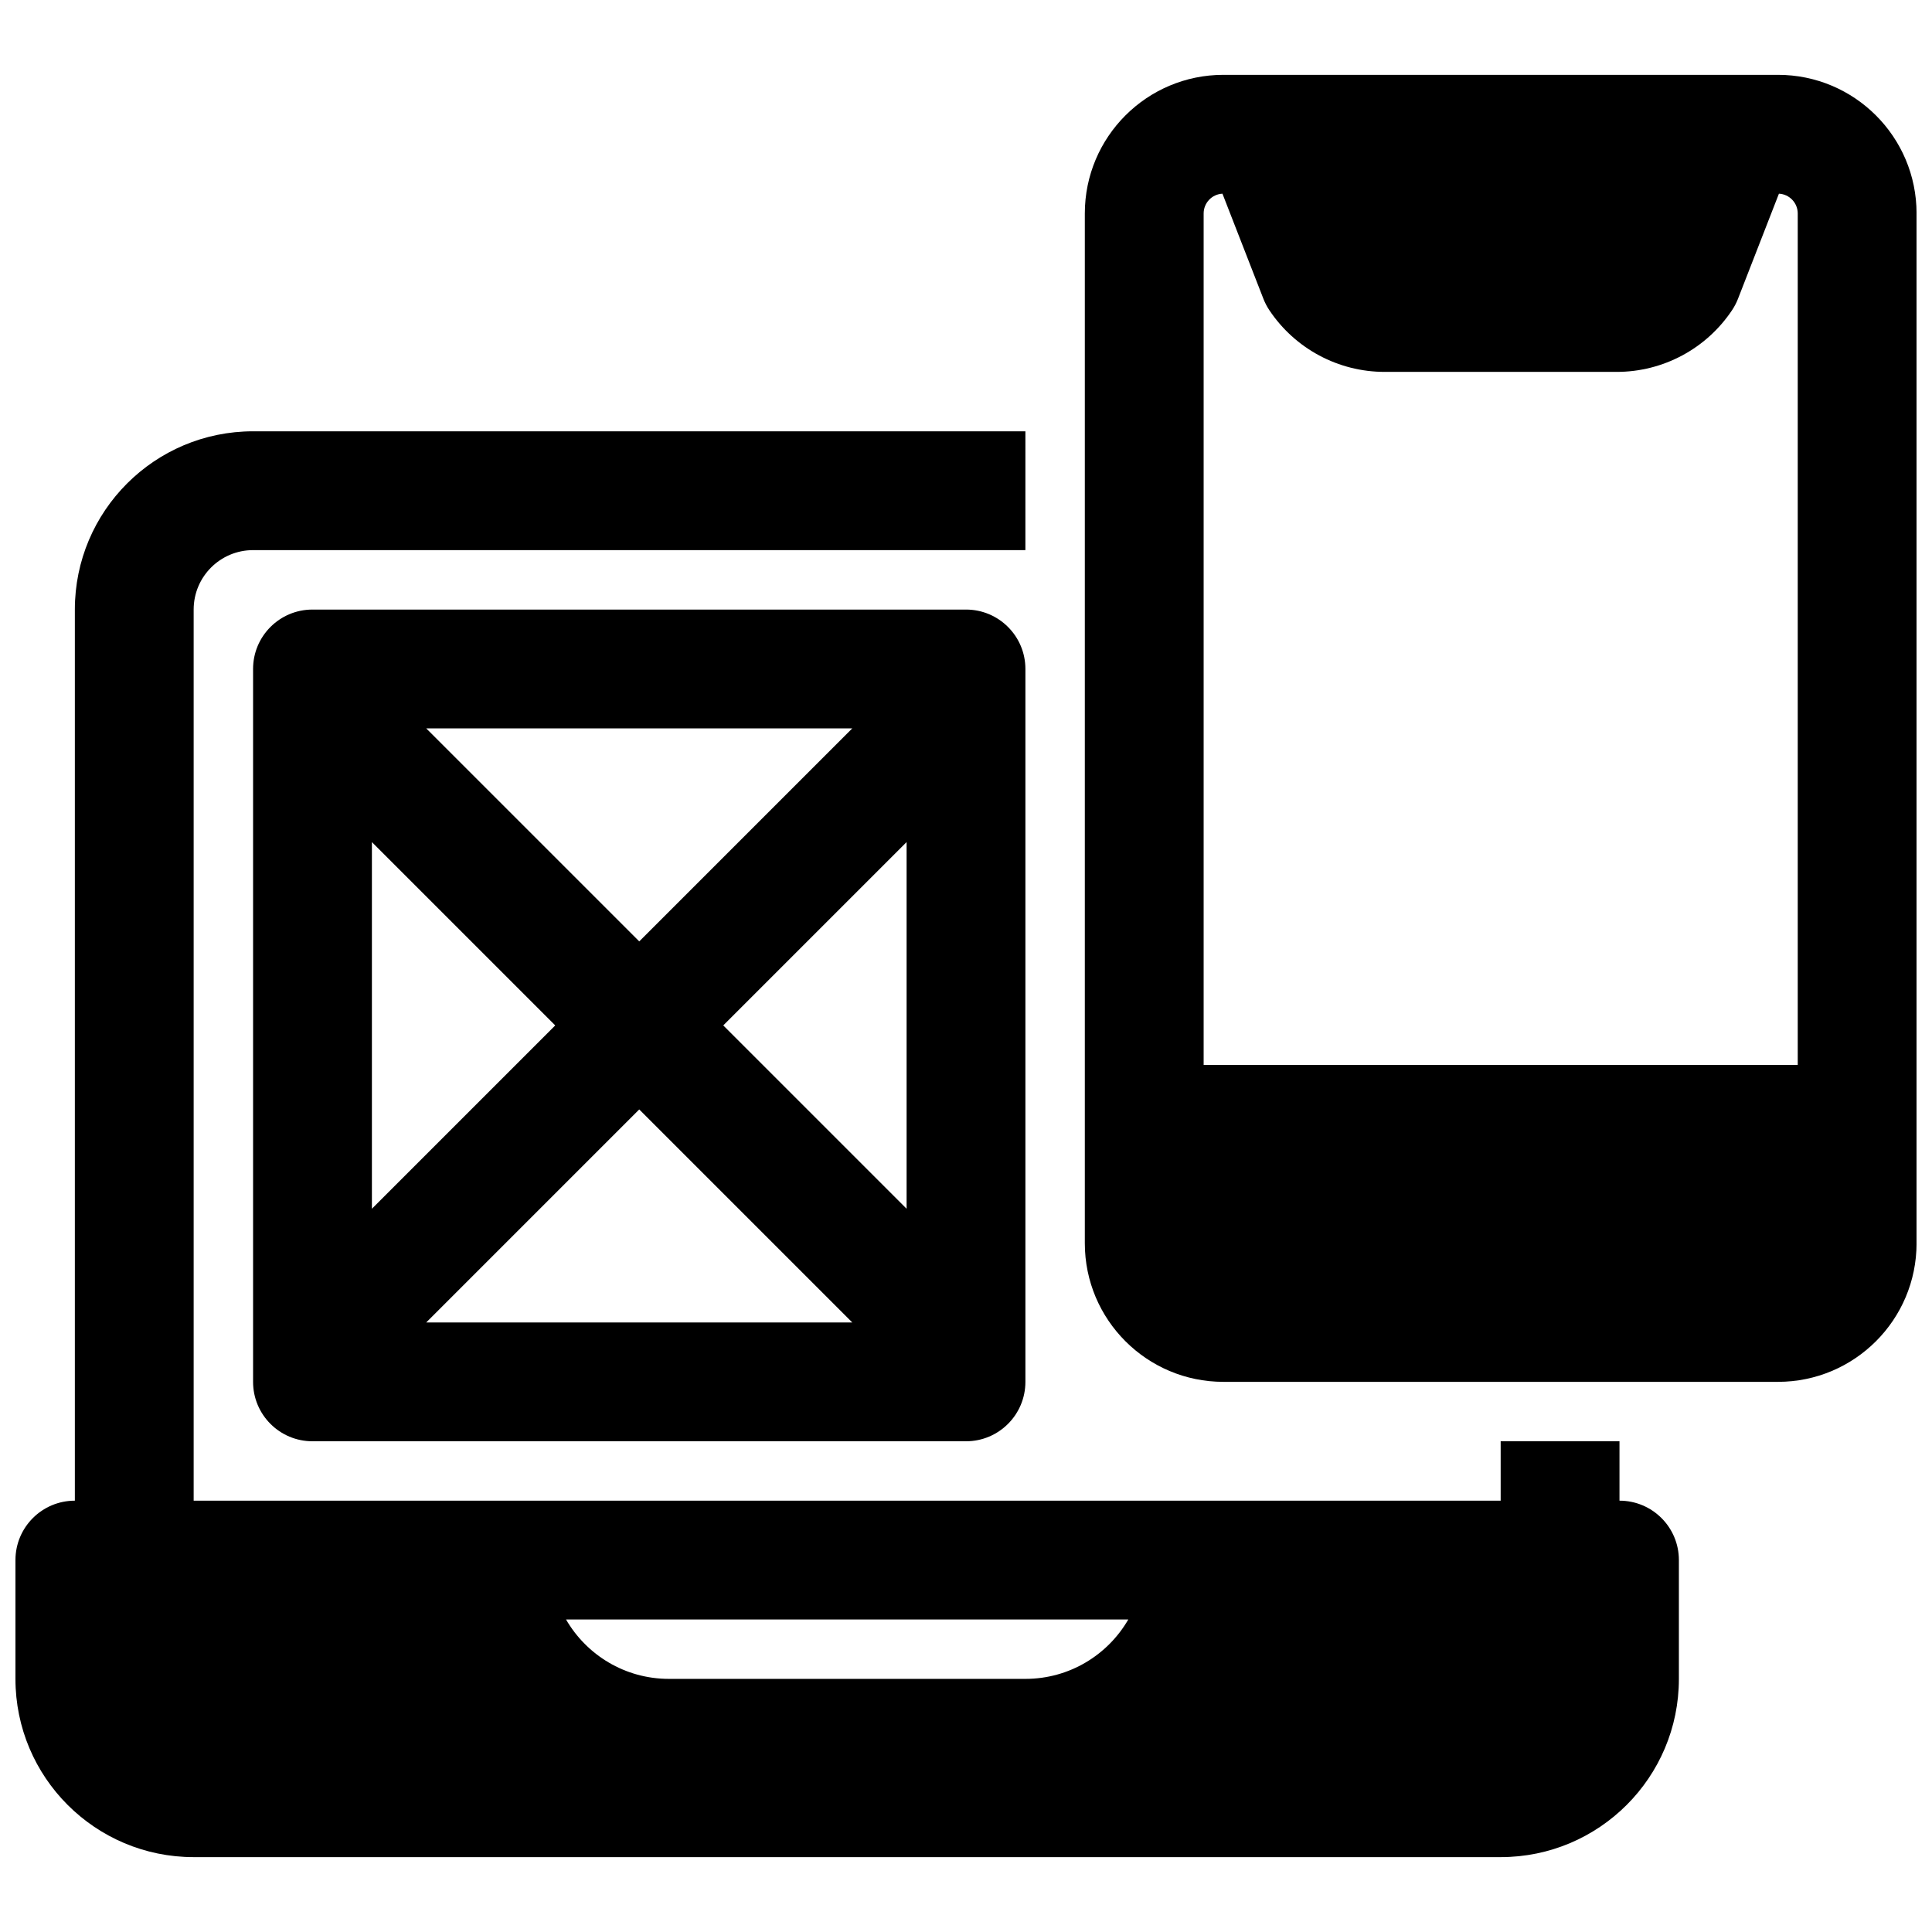 <?xml version="1.0" encoding="UTF-8"?>
<!-- Uploaded to: ICON Repo, www.svgrepo.com, Generator: ICON Repo Mixer Tools -->
<svg width="800px" height="800px" version="1.1" viewBox="144 144 512 512" xmlns="http://www.w3.org/2000/svg">
 <defs>
  <clipPath id="b">
   <path d="m431 163h220.9v348h-220.9z"/>
  </clipPath>
  <clipPath id="a">
   <path d="m148.09 258h440.91v379h-440.91z"/>
  </clipPath>
 </defs>
 <g clip-path="url(#b)">
  <path d="m431.49 200.57c0-20.289 16.445-36.738 36.734-36.738h146.95c20.289 0 36.734 16.449 36.734 36.738v272.9c0 20.285-16.445 36.734-36.734 36.734h-146.95c-20.289 0-36.734-16.449-36.734-36.734zm36.473-5.242c-2.777 0.137-4.984 2.434-4.984 5.242v225.66h157.44v-225.66c0-2.809-2.207-5.106-4.984-5.242l-10.848 27.852c-0.414 1.059-0.941 2.07-1.57 3.016-6.812 10.219-18.285 16.359-30.566 16.359h-61.5c-12.281 0-23.754-6.141-30.566-16.359-0.629-0.945-1.156-1.957-1.57-3.016z" fill-rule="evenodd"/>
 </g>
 <g clip-path="url(#a)">
  <path d="m415.74 258.3h-204.67c-26.086 0-47.234 21.148-47.234 47.234v236.16c-8.691 0-15.742 7.047-15.742 15.742v31.488c0 26.086 21.148 47.234 47.23 47.234h346.37c26.086 0 47.23-21.148 47.23-47.234v-31.488c0-8.695-7.047-15.742-15.742-15.742v-15.746h-31.488v15.746h-346.37v-236.16c0-8.695 7.051-15.746 15.746-15.746h204.67zm-94.465 330.62c-11.656 0-21.832-6.332-27.273-15.742h149.01c-5.441 9.41-15.617 15.742-27.273 15.742z" fill-rule="evenodd"/>
 </g>
 <path d="m400 305.54c8.695 0 15.742 7.047 15.742 15.742v188.93c0 8.695-7.047 15.742-15.742 15.742h-173.19c-8.695 0-15.742-7.047-15.742-15.742v-188.93c0-8.695 7.047-15.742 15.742-15.742zm-157.44 61.625 48.582 48.582-48.582 48.582zm127.3 127.3-56.453-56.453-56.453 56.453zm-34.188-78.719 48.582 48.582v-97.164zm34.188-78.719h-112.91l56.457 56.453z" fill-rule="evenodd"/>
</svg>